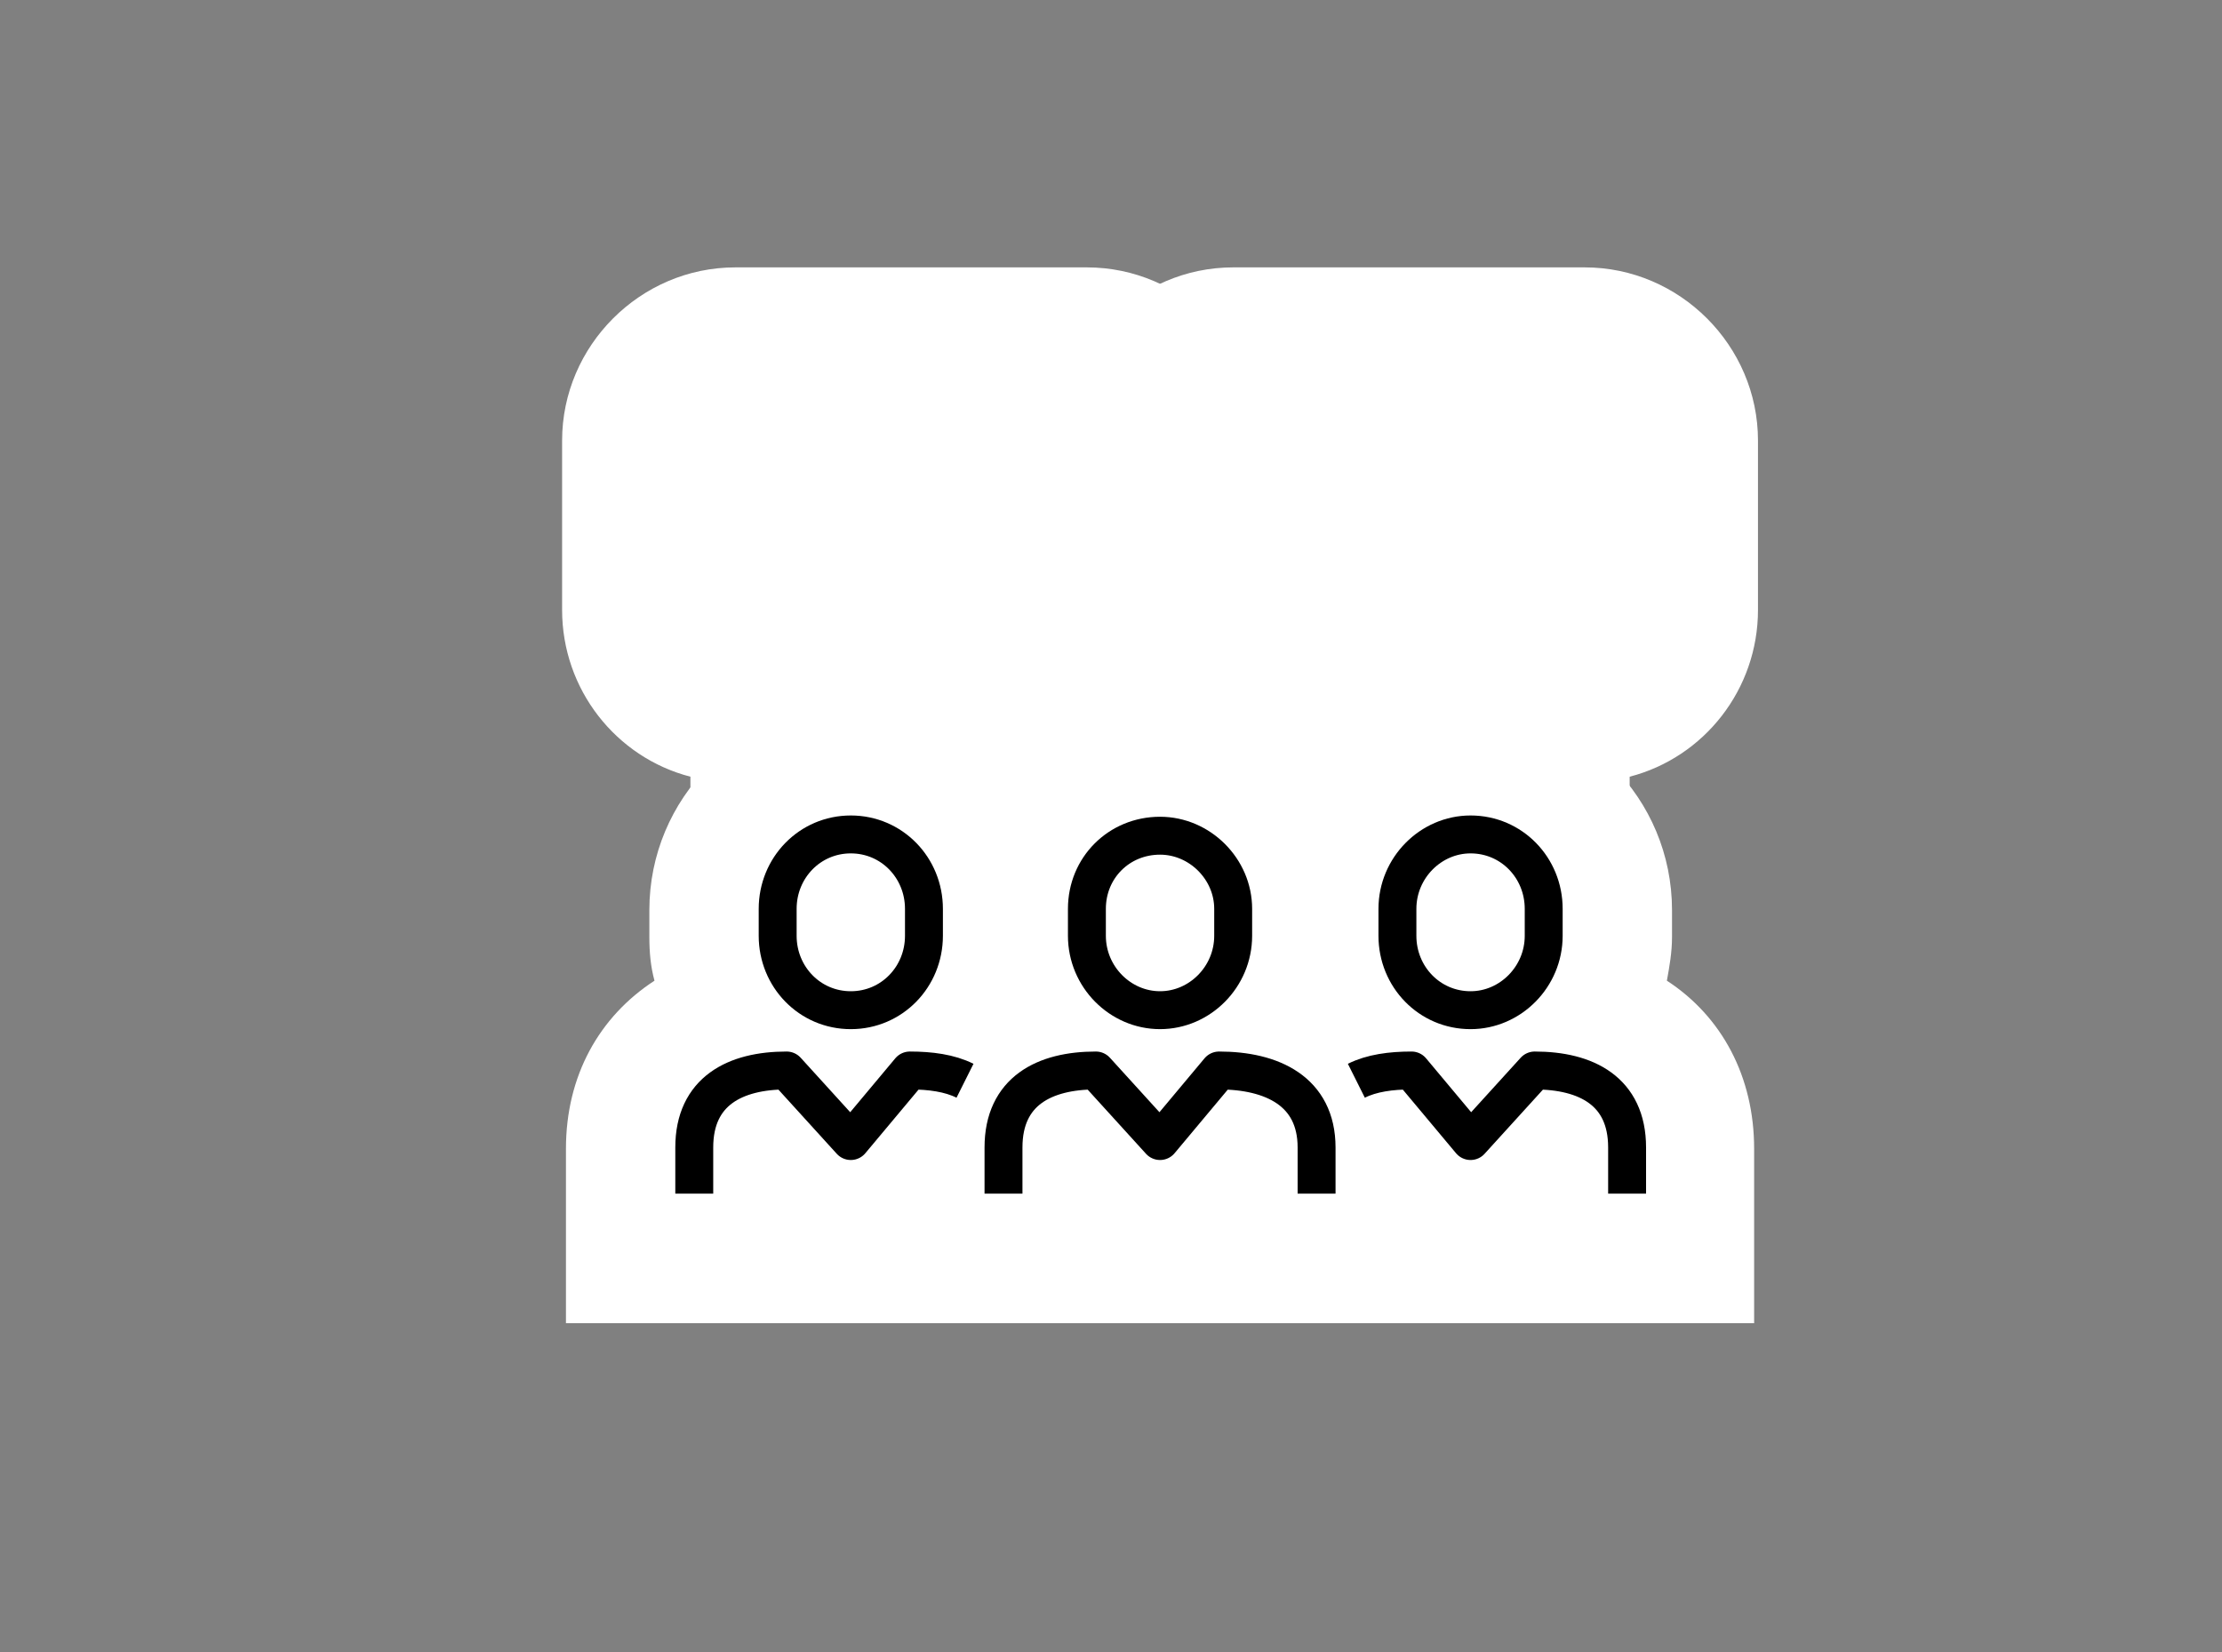 <svg viewBox="0 0 589 438" fill="none" xmlns="http://www.w3.org/2000/svg" id="el_hyoC1Mbqt"><rect x="0" y="0" width="589" height="438" fill="#808080" stroke="none"/><style>@-webkit-keyframes kf_el_MWsmJzJ88t_an_Fy9uEQuDJ{55.56%{opacity: 0;}73.33%{opacity: 1;}81.48%{opacity: 1;}88.89%{opacity: 0;}0%{opacity: 0;}100%{opacity: 0;}}@keyframes kf_el_MWsmJzJ88t_an_Fy9uEQuDJ{55.56%{opacity: 0;}73.33%{opacity: 1;}81.48%{opacity: 1;}88.89%{opacity: 0;}0%{opacity: 0;}100%{opacity: 0;}}@-webkit-keyframes kf_el_IuyRGc1lWn_an_fAzs5UzFw{0%{opacity: 0;}25.93%{opacity: 0;}51.85%{opacity: 1;}74.07%{opacity: 1;}74.81%{opacity: 0;}100%{opacity: 0;}}@keyframes kf_el_IuyRGc1lWn_an_fAzs5UzFw{0%{opacity: 0;}25.93%{opacity: 0;}51.85%{opacity: 1;}74.07%{opacity: 1;}74.81%{opacity: 0;}100%{opacity: 0;}}@-webkit-keyframes kf_el_vIh5ChTiZP_an_17hmfdQHG{0%{opacity: 0;}25.93%{opacity: 1;}74.07%{opacity: 1;}74.81%{opacity: 0;}100%{opacity: 0;}}@keyframes kf_el_vIh5ChTiZP_an_17hmfdQHG{0%{opacity: 0;}25.93%{opacity: 1;}74.07%{opacity: 1;}74.81%{opacity: 0;}100%{opacity: 0;}}#el_hyoC1Mbqt *{-webkit-animation-duration: 4.5s;animation-duration: 4.5s;-webkit-animation-iteration-count: infinite;animation-iteration-count: infinite;-webkit-animation-timing-function: cubic-bezier(0, 0, 1, 1);animation-timing-function: cubic-bezier(0, 0, 1, 1);}#el_340XGMcsR0{fill: white;}#el_dhpYHTt4el{fill: white;}#el_tTeiq_1Q8G{fill: white;}#el_EvfKt_eHVo{stroke: black;stroke-width: 10.051;}#el_JWNeDjOqlf{stroke: black;stroke-width: 10.051;}#el_ogu_QA4o9u{stroke: black;stroke-width: 10.051;}#el_aVhyueQLDB{stroke: black;stroke-width: 10.051;}#el_I_swyqtO3O{stroke: black;stroke-width: 10.051;}#el_aPyzfzieNi{stroke: black;stroke-width: 10.051;}#el_vIh5ChTiZP{stroke: #009879;stroke-width: 10.051;-webkit-animation-fill-mode: backwards;animation-fill-mode: backwards;opacity: 0;-webkit-animation-name: kf_el_vIh5ChTiZP_an_17hmfdQHG;animation-name: kf_el_vIh5ChTiZP_an_17hmfdQHG;-webkit-animation-timing-function: cubic-bezier(0.42, 0, 0.58, 1);animation-timing-function: cubic-bezier(0.42, 0, 0.58, 1);}#el_IuyRGc1lWn{stroke: #009879;stroke-width: 10.051;-webkit-animation-fill-mode: backwards;animation-fill-mode: backwards;opacity: 0;-webkit-animation-name: kf_el_IuyRGc1lWn_an_fAzs5UzFw;animation-name: kf_el_IuyRGc1lWn_an_fAzs5UzFw;-webkit-animation-timing-function: cubic-bezier(0.42, 0, 0.58, 1);animation-timing-function: cubic-bezier(0.42, 0, 0.58, 1);}#el_MWsmJzJ88t{fill: white;stroke: #009879;stroke-width: 10.051;-webkit-animation-fill-mode: backwards;animation-fill-mode: backwards;opacity: 0;-webkit-animation-name: kf_el_MWsmJzJ88t_an_Fy9uEQuDJ;animation-name: kf_el_MWsmJzJ88t_an_Fy9uEQuDJ;-webkit-animation-timing-function: cubic-bezier(0.42, 0, 0.58, 1);animation-timing-function: cubic-bezier(0.42, 0, 0.58, 1);}</style>
<path d="M441.851 259.998C442.531 256.257 443.211 252.515 443.211 248.434V241.291C443.211 211.7 419.402 187.551 389.811 187.551C373.145 187.551 358.519 195.374 348.656 207.278C338.792 195.374 324.166 187.891 307.5 187.891C291.174 187.891 276.548 195.374 266.685 206.938C256.821 195.034 242.195 187.551 225.529 187.551C195.938 187.551 172.129 211.7 172.129 241.291V248.434C172.129 252.515 172.469 256.257 173.489 259.998C158.864 269.522 150.021 285.168 150.021 304.555V350.813H231.992H278.589H304.779H311.242H326.547H382.669H464.98V304.555C464.98 285.508 456.477 269.522 441.851 259.998Z" id="el_340XGMcsR0"/>
<path d="M288.113 70.889H194.917C169.748 70.889 149 91.636 149 116.806V161.703C149 182.791 163.285 200.818 183.013 205.92V229.729C183.013 236.531 188.455 241.633 194.917 241.633H225.869H250.358H295.255H288.113C294.915 241.633 300.017 236.191 300.017 229.729V207.28C312.262 205.58 322.126 197.417 326.887 186.532C331.649 179.39 334.03 170.887 334.03 161.703V116.806C334.03 91.636 313.282 70.889 288.113 70.889Z" id="el_dhpYHTt4el"/>
<path d="M326.887 70.888H420.082C445.252 70.888 466 91.636 466 116.805V161.702C466 182.79 451.714 200.817 431.987 205.919V229.728C431.987 236.53 426.545 241.632 420.082 241.632H389.131H364.641H319.744H326.887C320.085 241.632 314.983 236.19 314.983 229.728V207.279C302.738 205.579 292.874 197.416 288.112 186.531C283.351 179.389 280.97 170.886 280.97 161.702V116.805C280.97 91.636 301.718 70.888 326.887 70.888Z" id="el_tTeiq_1Q8G"/>
<path d="M266.004 316.461V304.217C266.004 289.251 276.888 283.809 290.493 283.809L307.5 302.516L323.146 283.809C337.091 283.809 348.995 289.251 348.995 304.217V316.461" stroke-miterlimit="10" stroke-linejoin="round" id="el_EvfKt_eHVo"/>
<path d="M326.886 248.094C326.886 258.978 318.043 267.821 307.499 267.821C296.955 267.821 288.112 258.978 288.112 248.094V240.951C288.112 230.067 296.615 221.564 307.499 221.564C318.043 221.564 326.886 230.407 326.886 240.951V248.094Z" stroke-miterlimit="10" id="el_JWNeDjOqlf"/>
<path d="M184.033 316.461V304.217C184.033 289.251 194.917 283.809 208.522 283.809L225.528 302.516L241.174 283.809C246.616 283.809 251.718 284.489 255.8 286.53" stroke-miterlimit="10" stroke-linejoin="round" id="el_ogu_QA4o9u"/>
<path d="M244.916 248.096C244.916 258.98 236.413 267.823 225.529 267.823C214.645 267.823 206.142 258.98 206.142 248.096V240.953C206.142 230.069 214.645 221.226 225.529 221.226C236.413 221.226 244.916 230.069 244.916 240.953V248.096Z" stroke-miterlimit="10" id="el_aVhyueQLDB"/>
<path d="M431.306 316.461V304.217C431.306 289.251 420.422 283.809 406.817 283.809L389.81 302.516L374.165 283.809C368.723 283.809 363.621 284.489 359.539 286.53" stroke-miterlimit="10" stroke-linejoin="round" id="el_I_swyqtO3O"/>
<path d="M370.424 248.096C370.424 258.98 378.928 267.823 389.812 267.823C400.356 267.823 409.199 258.98 409.199 248.096V240.953C409.199 230.069 400.696 221.226 389.812 221.226C379.268 221.226 370.424 230.069 370.424 240.953V248.096Z" stroke-miterlimit="10" id="el_aPyzfzieNi"/>
<path d="M300.016 161.701V116.804C300.016 110.002 294.574 104.9 288.112 104.9H194.917C188.114 104.9 183.012 110.342 183.012 116.804V161.701C183.012 168.504 188.454 173.606 194.917 173.606H225.868V202.857L250.358 173.606H288C291.532 173.606 300.016 173.766 300.016 161.701Z" stroke-miterlimit="10" stroke-linejoin="round" id="el_vIh5ChTiZP"/>
<path d="M364.641 173.606L389.13 202.857V173.606H420.082C426.545 173.606 431.987 168.504 431.987 161.701V116.804C431.987 110.342 426.885 104.9 420.082 104.9H326.887C320.424 104.9 314.982 110.002 314.982 116.804V161.701C314.982 168.164 320.084 173.606 326.887 173.606H364.641Z" stroke-miterlimit="10" stroke-linejoin="round" id="el_IuyRGc1lWn"/>
<path d="M295.255 173.606L307.499 202.857L319.744 173.606H364.641L389.13 202.857V173.606H420.082C426.884 173.606 431.986 168.164 431.986 161.701V116.804C431.986 110.002 426.544 104.9 420.082 104.9H194.917C188.114 104.9 183.012 110.342 183.012 116.804V161.701C183.012 168.504 188.454 173.606 194.917 173.606H225.868V202.857L250.358 173.606H295.255Z" stroke-miterlimit="10" stroke-linejoin="round" id="el_MWsmJzJ88t"/>
</svg>